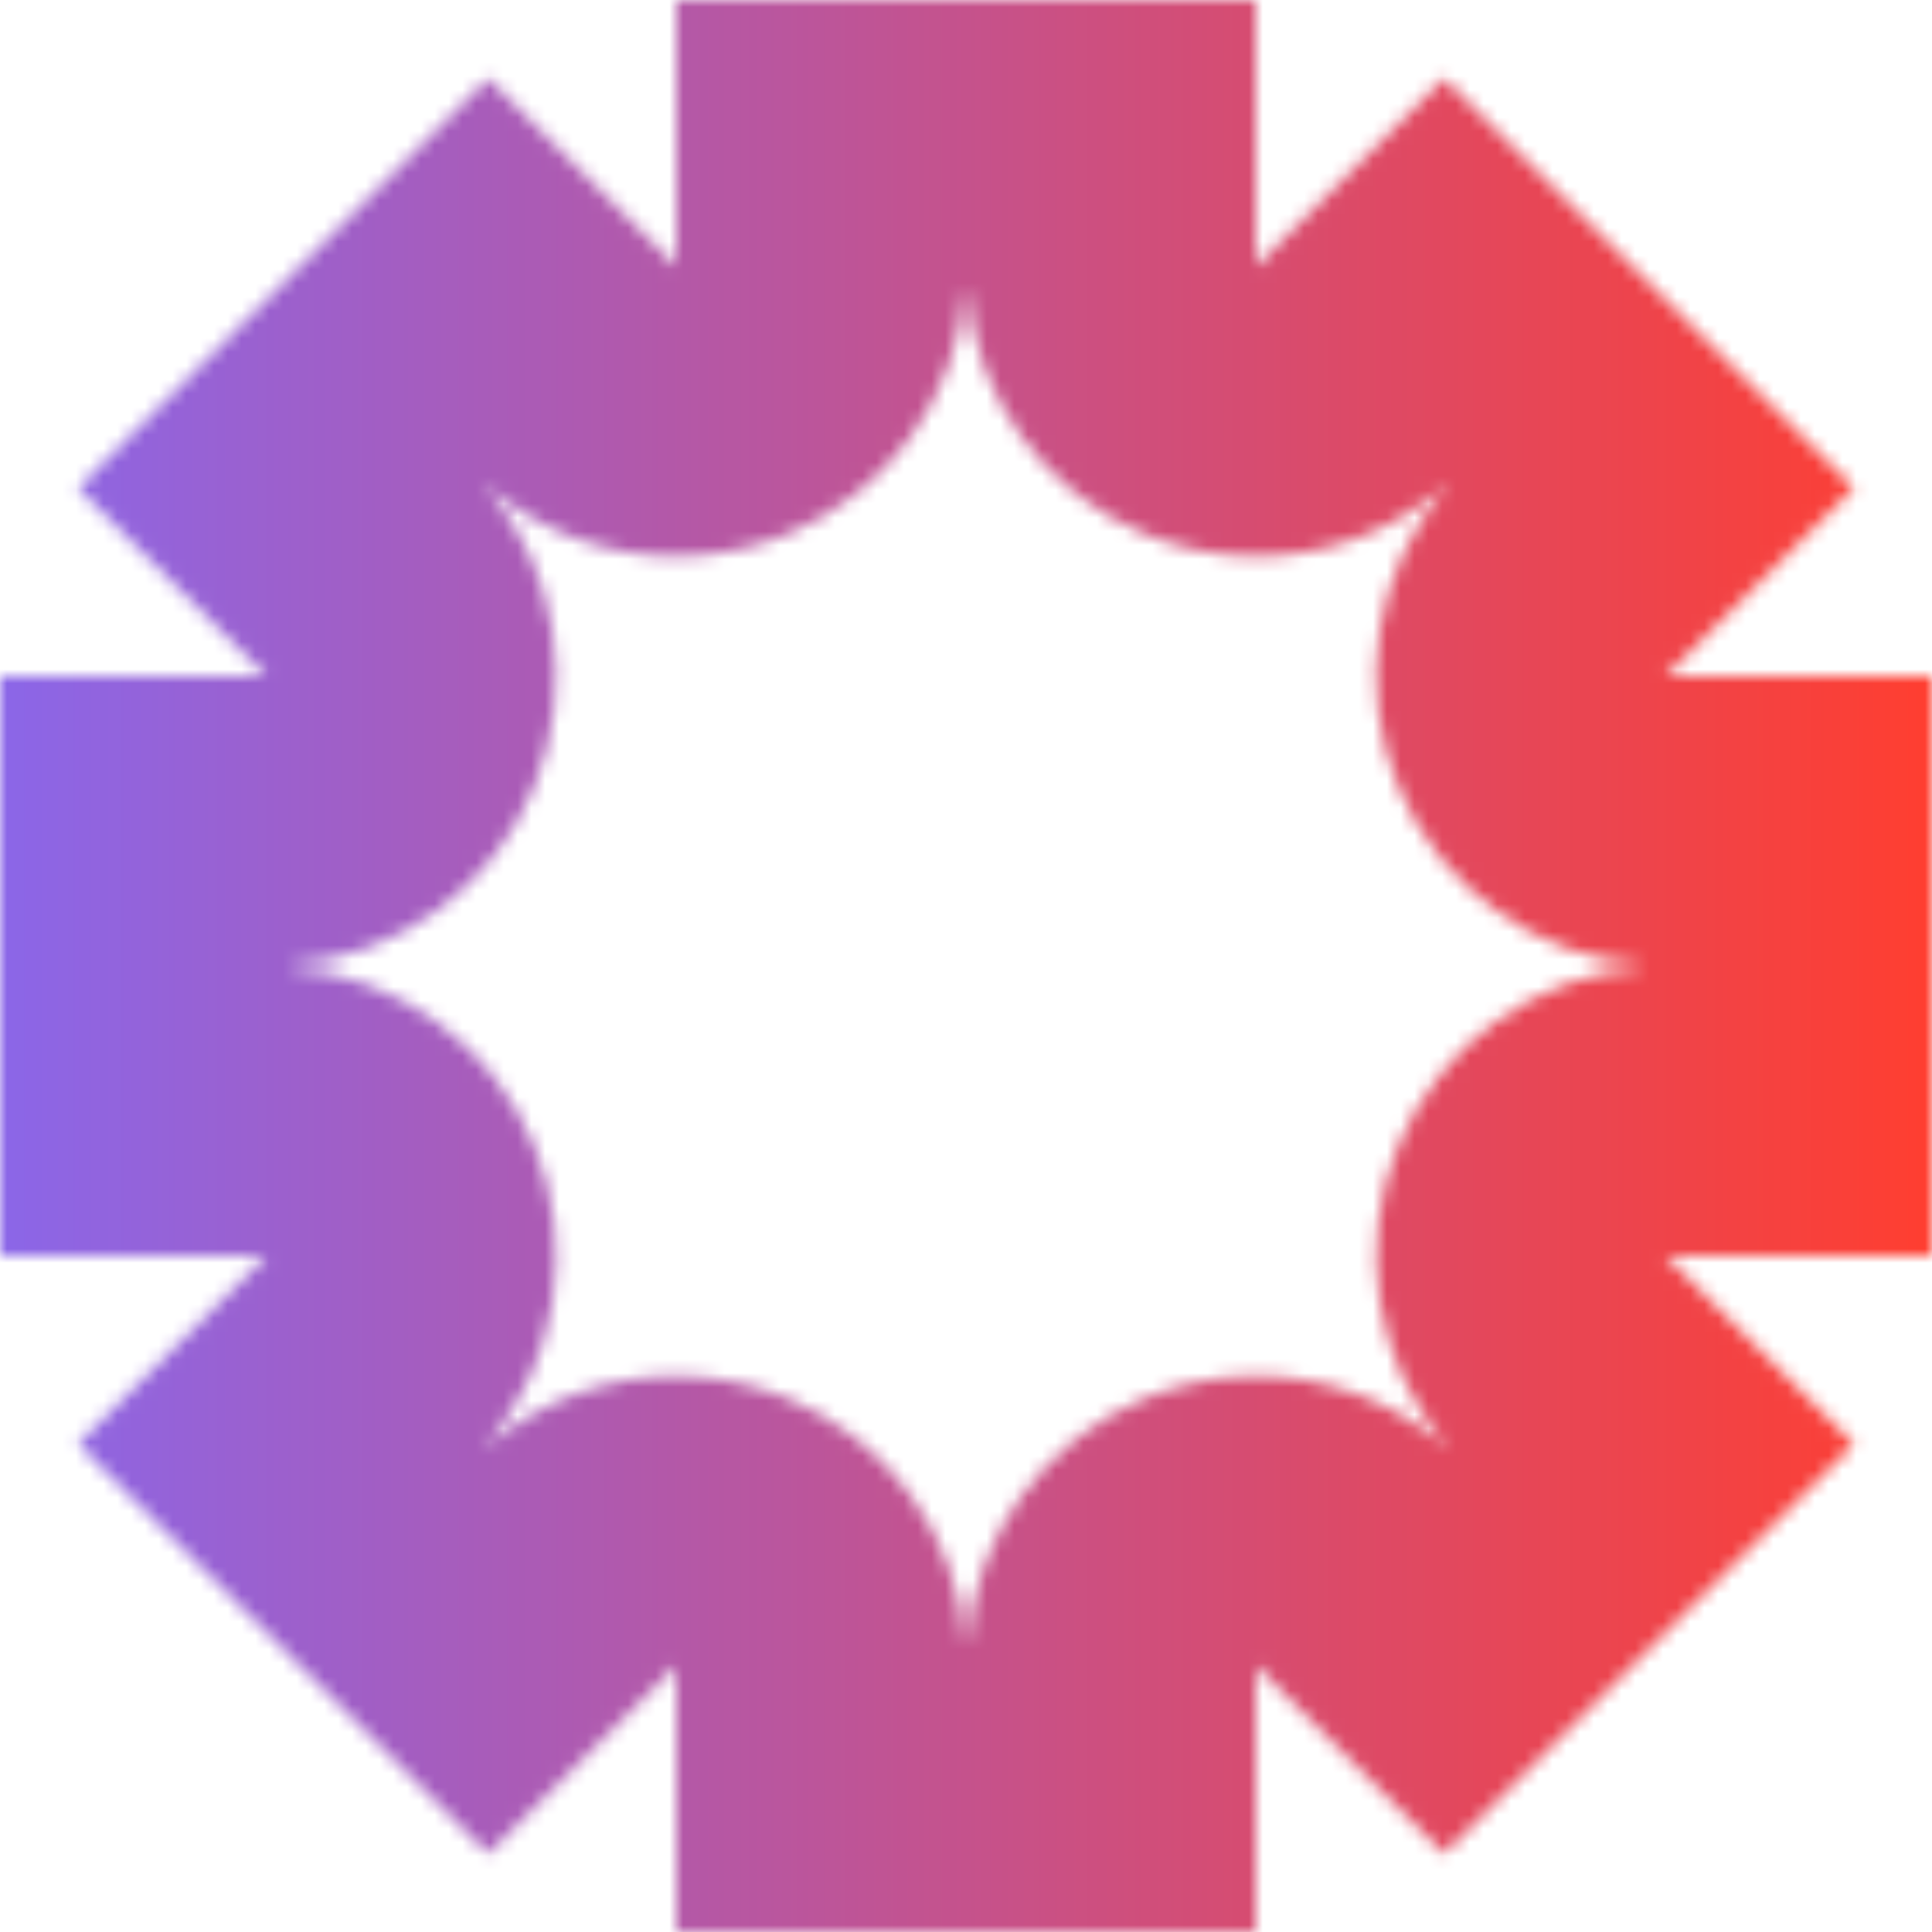 <?xml version="1.0" encoding="UTF-8"?> <svg xmlns="http://www.w3.org/2000/svg" width="140" height="140" viewBox="0 0 140 140" fill="none"><mask id="mask0_1_1448" style="mask-type:luminance" maskUnits="userSpaceOnUse" x="0" y="0" width="140" height="140"><path d="M57.036 38.724C64.344 35.7 69.3 28.812 69.944 21.028H70.084C70.728 28.84 75.656 35.7 82.992 38.724C85.596 39.788 88.312 40.32 91.028 40.32C95.956 40.32 100.772 38.584 104.636 35.308L104.72 35.392C99.652 41.356 98.28 49.7 101.332 57.036C104.356 64.344 111.244 69.3 119.028 69.944V70.084C111.216 70.728 104.356 75.656 101.332 82.992C98.308 90.3 99.652 98.672 104.72 104.636L104.636 104.72C100.8 101.444 95.956 99.708 91.028 99.708C88.312 99.708 85.596 100.24 82.992 101.304C75.684 104.328 70.728 111.216 70.084 119H69.944C69.3 111.188 64.372 104.328 57.036 101.304C54.432 100.24 51.716 99.708 49 99.708C44.072 99.708 39.256 101.444 35.392 104.72L35.308 104.636C40.376 98.672 41.748 90.328 38.696 82.992C35.672 75.684 28.784 70.728 21 70.084V69.944C28.812 69.3 35.672 64.372 38.696 57.036C41.72 49.728 40.376 41.356 35.308 35.392L35.392 35.308C39.228 38.584 44.072 40.32 49 40.32C51.716 40.32 54.432 39.788 57.036 38.724ZM49 0V19.292L35.364 5.656L5.656 35.364L19.292 49H0V91H19.292L5.656 104.636L35.364 134.344L49 120.708V140H91V120.708L104.636 134.344L134.344 104.636L120.708 91H140V49H120.708L134.344 35.364L104.636 5.656L91 19.292V0H49Z" fill="white"></path></mask><g mask="url(#mask0_1_1448)"><path d="M140 0H0V140H140V0Z" fill="url(#paint0_linear_1_1448)"></path></g><defs><linearGradient id="paint0_linear_1_1448" x1="-0.014" y1="70.016" x2="139.986" y2="70.016" gradientUnits="userSpaceOnUse"><stop stop-color="#8B66E8"></stop><stop offset="1" stop-color="#FF3E30"></stop></linearGradient></defs></svg> 